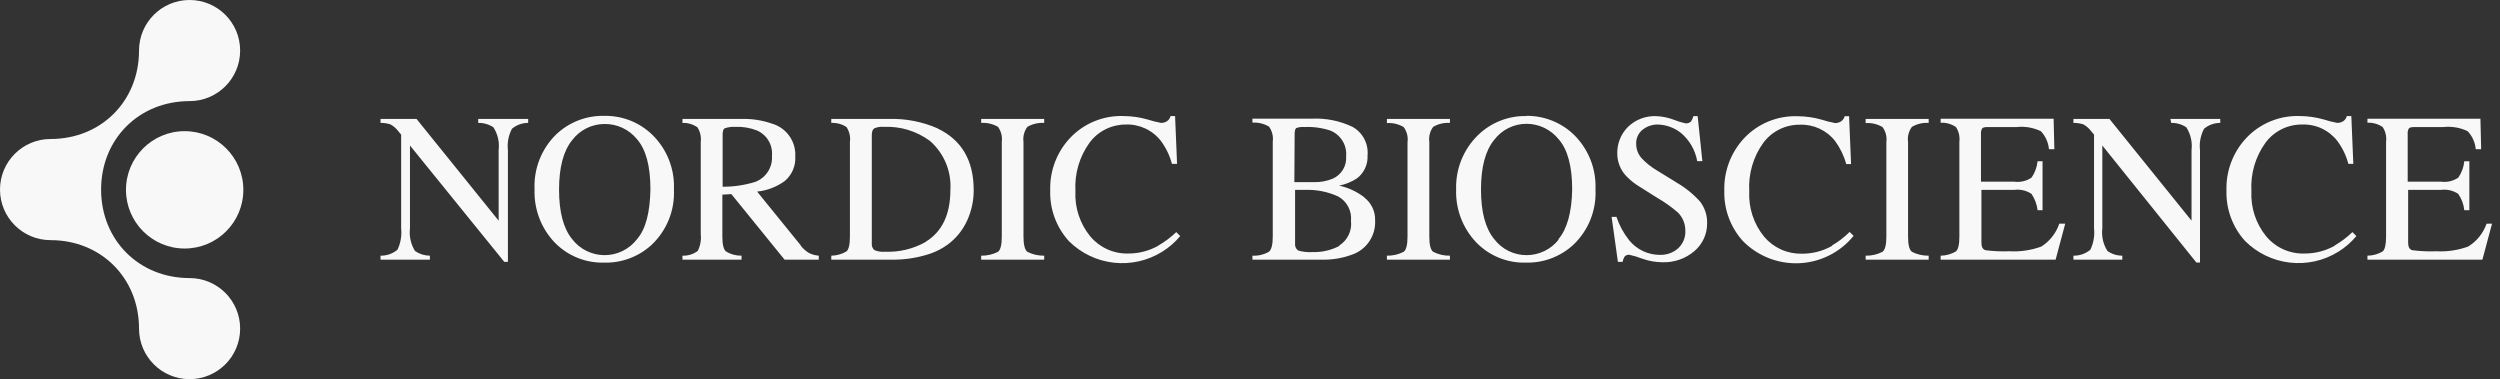 <svg width="211" height="32" viewBox="0 0 211 32" fill="none" xmlns="http://www.w3.org/2000/svg">
<rect x="0" y="0" width="211" height="32" fill="#333333" stroke="none"/>
<path d="M16 0C13.644 0 11.734 1.908 11.734 4.268C11.734 8.534 8.533 11.732 4.267 11.732C1.91 11.732 0 13.642 0 16C0 18.355 1.91 20.268 4.267 20.268C8.533 20.268 11.734 23.469 11.734 27.735C11.734 30.092 13.644 32 16 32C18.357 32 20.268 30.092 20.268 27.735C20.268 25.377 18.357 23.469 16 23.469C11.734 23.469 8.533 20.268 8.533 16C8.533 11.732 11.734 8.534 16 8.534C18.357 8.534 20.268 6.623 20.268 4.268C20.268 1.908 18.357 0 16 0Z" fill="#F8F8F8"/>
<path d="M15.586 11.07C12.849 11.07 10.633 13.286 10.633 16.024C10.633 18.759 12.849 20.975 15.586 20.975C18.319 20.975 20.538 18.759 20.538 16.024C20.538 13.286 18.319 11.07 15.586 11.07Z" fill="#F8F8F8"/>
<path d="M40.361 10.373C40.817 10.362 41.265 10.492 41.645 10.745C42.011 11.312 42.167 11.989 42.086 12.66V18.624L35.156 10.038H32.117V10.373C32.398 10.37 32.677 10.411 32.945 10.494C33.207 10.636 33.435 10.833 33.614 11.072L33.857 11.36V19.27C33.922 19.89 33.815 20.516 33.546 21.078C33.145 21.411 32.638 21.588 32.117 21.58V21.914H36.281V21.58C35.833 21.578 35.395 21.44 35.027 21.185C34.672 20.613 34.522 19.938 34.602 19.27V12.28L42.564 22.104H42.868V12.675C42.796 12.051 42.915 11.421 43.21 10.867C43.593 10.545 44.078 10.37 44.578 10.373V10.038H40.361V10.373ZM50.998 9.78C50.247 9.762 49.499 9.893 48.799 10.165C48.099 10.438 47.459 10.847 46.918 11.368C46.311 11.967 45.837 12.688 45.527 13.482C45.217 14.277 45.077 15.128 45.117 15.98C45.087 16.801 45.22 17.619 45.51 18.388C45.799 19.156 46.239 19.859 46.804 20.455C47.346 21.016 47.999 21.458 48.721 21.752C49.443 22.047 50.219 22.187 50.998 22.165C52.485 22.203 53.928 21.657 55.017 20.645C55.642 20.05 56.132 19.327 56.453 18.526C56.774 17.725 56.919 16.865 56.879 16.003C56.918 15.152 56.778 14.302 56.468 13.509C56.158 12.716 55.684 11.997 55.078 11.398C54.542 10.872 53.907 10.457 53.209 10.179C52.511 9.901 51.764 9.766 51.013 9.78H50.998ZM53.756 20.197C53.434 20.613 53.02 20.95 52.548 21.182C52.075 21.414 51.555 21.535 51.029 21.535C50.502 21.535 49.982 21.414 49.51 21.182C49.037 20.95 48.623 20.613 48.301 20.197C47.556 19.295 47.184 17.9 47.184 16.01C47.184 14.121 47.556 12.723 48.301 11.816C48.621 11.395 49.035 11.053 49.51 10.819C49.984 10.584 50.507 10.463 51.036 10.464C51.556 10.46 52.07 10.572 52.541 10.793C53.012 11.014 53.427 11.338 53.756 11.74C54.516 12.606 54.896 14.02 54.896 15.98C54.858 17.91 54.516 19.323 53.756 20.197ZM67.6 20.729L63.9 16.17C64.749 16.084 65.56 15.772 66.247 15.266C66.543 15.014 66.776 14.697 66.927 14.339C67.079 13.982 67.145 13.594 67.121 13.207C67.156 12.59 66.98 11.98 66.622 11.476C66.265 10.972 65.747 10.604 65.153 10.433C64.323 10.146 63.448 10.012 62.57 10.038H57.601V10.373C58.05 10.357 58.493 10.488 58.862 10.745C59.098 11.112 59.198 11.55 59.143 11.983V19.756C59.198 20.244 59.111 20.737 58.892 21.177C58.521 21.456 58.065 21.598 57.601 21.58V21.914H62.585V21.58C62.122 21.587 61.666 21.463 61.271 21.223C61.066 21.048 60.967 20.63 60.967 19.961V16.428L61.727 16.383L66.217 21.914H69.104V21.58C68.811 21.556 68.524 21.476 68.261 21.344C67.998 21.181 67.766 20.973 67.577 20.729H67.6ZM60.99 15.76V11.345C60.99 11.072 61.05 10.905 61.164 10.829C61.455 10.73 61.762 10.689 62.069 10.707C62.688 10.681 63.307 10.785 63.884 11.011C64.295 11.188 64.639 11.491 64.867 11.876C65.094 12.261 65.195 12.708 65.153 13.153C65.187 13.626 65.066 14.097 64.808 14.494C64.55 14.892 64.17 15.195 63.725 15.357C62.832 15.632 61.901 15.768 60.967 15.76H60.99ZM79.156 10.844C77.858 10.272 76.449 9.997 75.031 10.038H70.16V10.373C70.614 10.352 71.064 10.474 71.444 10.722C71.691 11.093 71.794 11.542 71.733 11.983V19.969C71.733 20.637 71.634 21.063 71.437 21.223C71.05 21.451 70.61 21.574 70.16 21.58V21.914H75.145C76.293 21.942 77.437 21.77 78.526 21.405C79.046 21.223 79.537 20.967 79.984 20.645C80.699 20.116 81.267 19.412 81.633 18.601C81.997 17.8 82.184 16.929 82.18 16.048C82.18 13.546 81.165 11.811 79.134 10.844H79.156ZM78.146 20.41C77.094 21.006 75.897 21.296 74.689 21.245C74.386 21.273 74.08 21.227 73.8 21.109C73.718 21.037 73.654 20.946 73.616 20.844C73.578 20.742 73.565 20.632 73.579 20.524V11.406C73.579 11.102 73.655 10.912 73.8 10.829C74.049 10.723 74.321 10.681 74.59 10.707C75.99 10.642 77.37 11.064 78.495 11.9C79.078 12.41 79.536 13.048 79.834 13.763C80.132 14.478 80.261 15.252 80.213 16.026C80.213 18.097 79.516 19.559 78.123 20.41H78.146ZM82.811 10.373C83.307 10.342 83.802 10.458 84.232 10.707C84.498 11.076 84.612 11.533 84.551 11.983V19.969C84.551 20.66 84.445 21.086 84.232 21.253C83.792 21.476 83.304 21.588 82.811 21.58V21.914H88.13V21.58C87.636 21.588 87.149 21.476 86.709 21.253C86.496 21.086 86.382 20.66 86.382 19.969V11.983C86.322 11.532 86.439 11.074 86.709 10.707C87.139 10.458 87.633 10.342 88.13 10.373V10.038H82.811V10.373ZM97.779 20.729C96.996 21.172 96.111 21.402 95.211 21.397C94.607 21.411 94.007 21.289 93.456 21.041C92.905 20.792 92.417 20.423 92.027 19.961C91.144 18.884 90.694 17.516 90.766 16.124C90.682 14.662 91.106 13.215 91.967 12.029C92.32 11.557 92.779 11.174 93.307 10.911C93.834 10.647 94.416 10.509 95.006 10.509C95.575 10.487 96.142 10.601 96.658 10.842C97.175 11.082 97.627 11.442 97.977 11.892C98.41 12.472 98.727 13.13 98.911 13.83H99.344L99.177 9.795H98.797C98.751 9.975 98.64 10.132 98.486 10.236C98.34 10.326 98.171 10.373 97.999 10.373C97.611 10.303 97.228 10.206 96.852 10.084C96.202 9.898 95.53 9.801 94.854 9.795C94.004 9.761 93.157 9.91 92.371 10.233C91.584 10.555 90.876 11.044 90.295 11.664C89.185 12.856 88.59 14.436 88.639 16.064C88.586 17.649 89.156 19.193 90.227 20.364C91.247 21.374 92.579 22.011 94.005 22.171C95.433 22.33 96.872 22.005 98.091 21.245C98.665 20.89 99.179 20.444 99.61 19.923L99.276 19.589C98.818 20.03 98.308 20.412 97.756 20.729H97.779ZM115.163 16.664C114.533 16.176 113.8 15.835 113.021 15.668C113.563 15.561 114.079 15.349 114.54 15.045C114.833 14.819 115.066 14.525 115.219 14.189C115.373 13.853 115.442 13.485 115.422 13.116C115.466 12.634 115.37 12.15 115.145 11.723C114.92 11.295 114.575 10.942 114.153 10.707C113.085 10.198 111.908 9.96 110.726 10.015H105.704V10.35C106.193 10.318 106.68 10.434 107.102 10.684C107.368 11.053 107.482 11.51 107.421 11.961V19.969C107.421 20.637 107.315 21.063 107.102 21.245C106.677 21.488 106.192 21.604 105.704 21.58V21.914H111.554C112.413 21.937 113.269 21.798 114.077 21.504C114.679 21.305 115.199 20.914 115.557 20.391C115.915 19.868 116.092 19.242 116.06 18.609C116.073 18.235 115.997 17.863 115.837 17.524C115.677 17.186 115.438 16.891 115.14 16.664H115.163ZM109.267 11.345C109.267 11.056 109.313 10.882 109.396 10.813C109.617 10.73 109.853 10.698 110.088 10.722C110.837 10.685 111.587 10.788 112.299 11.026C112.72 11.199 113.075 11.503 113.312 11.893C113.548 12.282 113.654 12.738 113.613 13.191C113.644 13.586 113.551 13.981 113.347 14.32C113.142 14.659 112.837 14.926 112.474 15.083C111.992 15.283 111.475 15.381 110.954 15.372H109.244L109.267 11.345ZM113.066 20.744C112.366 21.116 111.58 21.3 110.787 21.276C110.377 21.304 109.966 21.26 109.571 21.147C109.475 21.081 109.4 20.99 109.353 20.884C109.306 20.778 109.289 20.661 109.305 20.546V16.026H110.164C111.119 15.993 112.068 16.183 112.937 16.58C113.301 16.778 113.598 17.079 113.791 17.446C113.984 17.812 114.065 18.227 114.024 18.639C114.072 19.047 114.004 19.46 113.826 19.83C113.649 20.2 113.369 20.512 113.021 20.729L113.066 20.744ZM117.055 10.388C117.549 10.355 118.041 10.472 118.468 10.722C118.741 11.088 118.859 11.547 118.795 11.999V19.969C118.795 20.66 118.689 21.086 118.468 21.253C118.032 21.478 117.546 21.59 117.055 21.58V21.914H122.374V21.58C121.883 21.59 121.397 21.478 120.961 21.253C120.74 21.086 120.634 20.66 120.634 19.969V11.983C120.57 11.531 120.688 11.073 120.961 10.707C121.387 10.456 121.88 10.34 122.374 10.373V10.038H117.055V10.388ZM128.84 9.795C128.089 9.777 127.343 9.908 126.644 10.181C125.945 10.453 125.307 10.862 124.767 11.383C124.152 11.976 123.667 12.692 123.345 13.483C123.023 14.275 122.871 15.126 122.898 15.98C122.868 16.801 123.003 17.62 123.294 18.389C123.585 19.157 124.026 19.86 124.592 20.455C125.133 21.015 125.784 21.457 126.505 21.751C127.226 22.046 128.001 22.186 128.779 22.165C130.268 22.205 131.714 21.659 132.806 20.645C133.429 20.049 133.917 19.326 134.237 18.525C134.557 17.724 134.701 16.864 134.66 16.003C134.697 15.153 134.558 14.304 134.249 13.511C133.94 12.719 133.469 11.999 132.867 11.398C132.33 10.873 131.694 10.46 130.996 10.182C130.299 9.904 129.553 9.767 128.802 9.78L128.84 9.795ZM131.56 20.212C131.237 20.623 130.826 20.956 130.356 21.185C129.886 21.414 129.37 21.534 128.847 21.534C128.318 21.536 127.795 21.415 127.32 21.18C126.846 20.945 126.432 20.604 126.112 20.182C125.367 19.28 124.995 17.884 124.995 15.995C124.995 14.106 125.367 12.708 126.112 11.801C126.432 11.379 126.846 11.037 127.32 10.803C127.795 10.568 128.318 10.447 128.847 10.449C129.367 10.451 129.88 10.57 130.348 10.796C130.816 11.022 131.227 11.35 131.552 11.755C132.312 12.622 132.692 14.035 132.692 15.995C132.654 17.91 132.274 19.323 131.522 20.197L131.56 20.212ZM141.437 15.364L139.857 14.392C139.373 14.11 138.933 13.759 138.55 13.351C138.256 13.02 138.094 12.593 138.094 12.151C138.083 11.92 138.126 11.691 138.221 11.48C138.317 11.27 138.46 11.086 138.641 10.943C139.006 10.655 139.46 10.502 139.925 10.509C140.619 10.531 141.289 10.77 141.84 11.193C142.581 11.803 143.079 12.657 143.245 13.602H143.679L143.283 9.803H142.919C142.883 9.964 142.816 10.116 142.721 10.251C142.66 10.31 142.587 10.355 142.507 10.383C142.427 10.41 142.342 10.42 142.258 10.411C141.92 10.338 141.59 10.236 141.27 10.107C140.798 9.926 140.3 9.824 139.796 9.803C139.356 9.783 138.918 9.853 138.506 10.008C138.095 10.164 137.719 10.402 137.403 10.707C137.104 11.005 136.87 11.361 136.714 11.753C136.559 12.145 136.485 12.565 136.498 12.986C136.505 13.686 136.776 14.356 137.258 14.863C137.585 15.204 137.955 15.501 138.36 15.744L139.88 16.702C140.495 17.056 141.075 17.468 141.612 17.933C141.812 18.132 141.971 18.368 142.079 18.629C142.188 18.89 142.243 19.17 142.242 19.452C142.259 19.736 142.212 20.02 142.104 20.283C141.996 20.546 141.83 20.781 141.619 20.972C141.209 21.328 140.681 21.52 140.138 21.511C139.63 21.518 139.126 21.409 138.667 21.192C138.207 20.974 137.803 20.655 137.486 20.258C137.023 19.673 136.666 19.012 136.43 18.305H136.02L136.552 22.104H136.947C136.972 21.96 137.021 21.822 137.091 21.694C137.137 21.625 137.201 21.571 137.277 21.538C137.352 21.504 137.435 21.492 137.517 21.504C137.871 21.58 138.219 21.684 138.557 21.815C139.115 22.02 139.703 22.128 140.297 22.134C141.291 22.171 142.262 21.832 143.017 21.185C143.357 20.894 143.628 20.533 143.812 20.126C143.996 19.718 144.088 19.276 144.081 18.829C144.096 18.171 143.884 17.527 143.481 17.006C142.881 16.344 142.178 15.785 141.399 15.349L141.437 15.364ZM154.642 20.744C153.86 21.188 152.974 21.419 152.074 21.413C151.47 21.425 150.871 21.303 150.32 21.055C149.769 20.806 149.281 20.438 148.891 19.977C148.012 18.897 147.566 17.53 147.637 16.14C147.551 14.678 147.972 13.231 148.83 12.044C149.188 11.566 149.655 11.179 150.191 10.915C150.727 10.651 151.317 10.518 151.915 10.525C152.484 10.504 153.05 10.618 153.567 10.859C154.083 11.099 154.535 11.458 154.886 11.907C155.313 12.491 155.63 13.147 155.82 13.845H156.23L156.063 9.81H155.691C155.643 9.992 155.529 10.149 155.372 10.251C155.228 10.34 155.062 10.387 154.893 10.388C154.505 10.318 154.121 10.221 153.746 10.099C153.096 9.913 152.424 9.816 151.748 9.81C150.898 9.777 150.051 9.926 149.265 10.249C148.478 10.571 147.77 11.059 147.189 11.68C146.083 12.873 145.488 14.452 145.532 16.079C145.484 17.652 146.048 19.183 147.105 20.349C147.724 20.977 148.469 21.468 149.29 21.79C150.112 22.111 150.991 22.256 151.873 22.214C152.754 22.172 153.616 21.946 154.404 21.548C155.191 21.151 155.886 20.592 156.443 19.908L156.109 19.574C155.66 20.022 155.154 20.411 154.604 20.729L154.642 20.744ZM157.461 10.388C157.958 10.354 158.453 10.471 158.882 10.722C159.155 11.088 159.272 11.547 159.209 11.999V19.969C159.209 20.66 159.102 21.086 158.882 21.253C158.443 21.479 157.955 21.591 157.461 21.58V21.914H162.78V21.58C162.289 21.59 161.803 21.478 161.367 21.253C161.146 21.086 161.04 20.66 161.04 19.969V11.983C160.976 11.531 161.094 11.073 161.367 10.707C161.794 10.456 162.286 10.34 162.78 10.373V10.038H157.461V10.388ZM172.285 20.812C171.421 21.124 170.504 21.258 169.588 21.207C168.913 21.233 168.237 21.203 167.567 21.116C167.346 21.048 167.232 20.843 167.232 20.486V16.026H169.998C170.509 15.959 171.026 16.078 171.457 16.36C171.737 16.773 171.914 17.247 171.973 17.743H172.391V13.609H171.973C171.92 14.105 171.745 14.58 171.464 14.992C171.034 15.282 170.512 15.403 169.998 15.334H167.194V11.322C167.179 11.16 167.211 10.996 167.285 10.851C167.346 10.76 167.506 10.722 167.772 10.722H170.218C170.914 10.65 171.616 10.771 172.247 11.072C172.64 11.486 172.881 12.022 172.931 12.591H173.387L173.326 10.023H163.79V10.357C164.249 10.336 164.702 10.464 165.082 10.722C165.322 11.09 165.425 11.532 165.371 11.968V19.969C165.371 20.637 165.272 21.063 165.074 21.223C164.685 21.451 164.242 21.575 163.79 21.58V21.914H173.493L174.306 18.875H173.805C173.535 19.676 172.999 20.36 172.285 20.812ZM183.249 10.373C183.703 10.362 184.149 10.492 184.525 10.745C184.891 11.312 185.047 11.989 184.966 12.66V18.624L178.037 10.038H174.997V10.373C175.278 10.369 175.558 10.41 175.826 10.494C176.088 10.636 176.316 10.833 176.494 11.072L176.737 11.36V19.27C176.803 19.89 176.695 20.516 176.426 21.078C176.025 21.411 175.518 21.588 174.997 21.58V21.914H179.123V21.58C178.674 21.581 178.236 21.443 177.869 21.185C177.507 20.616 177.354 19.939 177.436 19.27V12.28L185.376 22.157H185.68V12.675C185.608 12.051 185.727 11.421 186.022 10.867C186.405 10.545 186.89 10.37 187.39 10.373V10.038H183.18L183.249 10.373ZM197.07 20.729C196.286 21.172 195.401 21.402 194.501 21.397C193.891 21.417 193.284 21.298 192.726 21.049C192.168 20.8 191.673 20.428 191.28 19.961C190.396 18.884 189.946 17.516 190.019 16.124C189.935 14.662 190.359 13.215 191.219 12.029C191.577 11.552 192.042 11.166 192.576 10.902C193.111 10.638 193.7 10.504 194.296 10.509C194.866 10.487 195.432 10.601 195.949 10.842C196.466 11.082 196.917 11.442 197.267 11.892C197.701 12.472 198.018 13.13 198.202 13.83H198.62L198.452 9.795H198.073C198.026 9.975 197.915 10.132 197.761 10.236C197.614 10.325 197.446 10.372 197.275 10.373C196.886 10.303 196.503 10.206 196.127 10.084C195.477 9.898 194.805 9.801 194.129 9.795C193.28 9.761 192.433 9.91 191.646 10.233C190.859 10.555 190.151 11.044 189.57 11.664C188.461 12.856 187.866 14.436 187.914 16.064C187.864 17.636 188.425 19.166 189.479 20.334C190.497 21.352 191.829 21.997 193.26 22.162C194.69 22.328 196.135 22.005 197.358 21.245C197.933 20.89 198.446 20.444 198.878 19.923L198.544 19.589C198.088 20.029 197.58 20.412 197.032 20.729H197.07ZM209.865 18.882C209.585 19.687 209.034 20.369 208.307 20.812C207.444 21.124 206.526 21.258 205.61 21.207C204.935 21.234 204.259 21.203 203.589 21.116C203.361 21.048 203.247 20.843 203.247 20.486V16.026H206.02C206.528 15.958 207.044 16.077 207.471 16.36C207.758 16.769 207.936 17.245 207.988 17.743H208.413V13.609H207.988C207.939 14.106 207.764 14.582 207.479 14.992C207.052 15.283 206.532 15.404 206.02 15.334H203.209V11.322C203.194 11.16 203.225 10.996 203.3 10.851C203.361 10.76 203.528 10.722 203.794 10.722H206.233C206.931 10.648 207.636 10.769 208.269 11.072C208.662 11.486 208.903 12.022 208.953 12.591H209.409L209.348 10.023H199.812V10.357C200.269 10.336 200.719 10.464 201.097 10.722C201.34 11.089 201.443 11.532 201.385 11.968V19.969C201.385 20.637 201.286 21.063 201.097 21.223C200.707 21.451 200.264 21.575 199.812 21.58V21.914H209.515L210.328 18.875L209.865 18.882Z" fill="#F8F8F8"/>
</svg>
